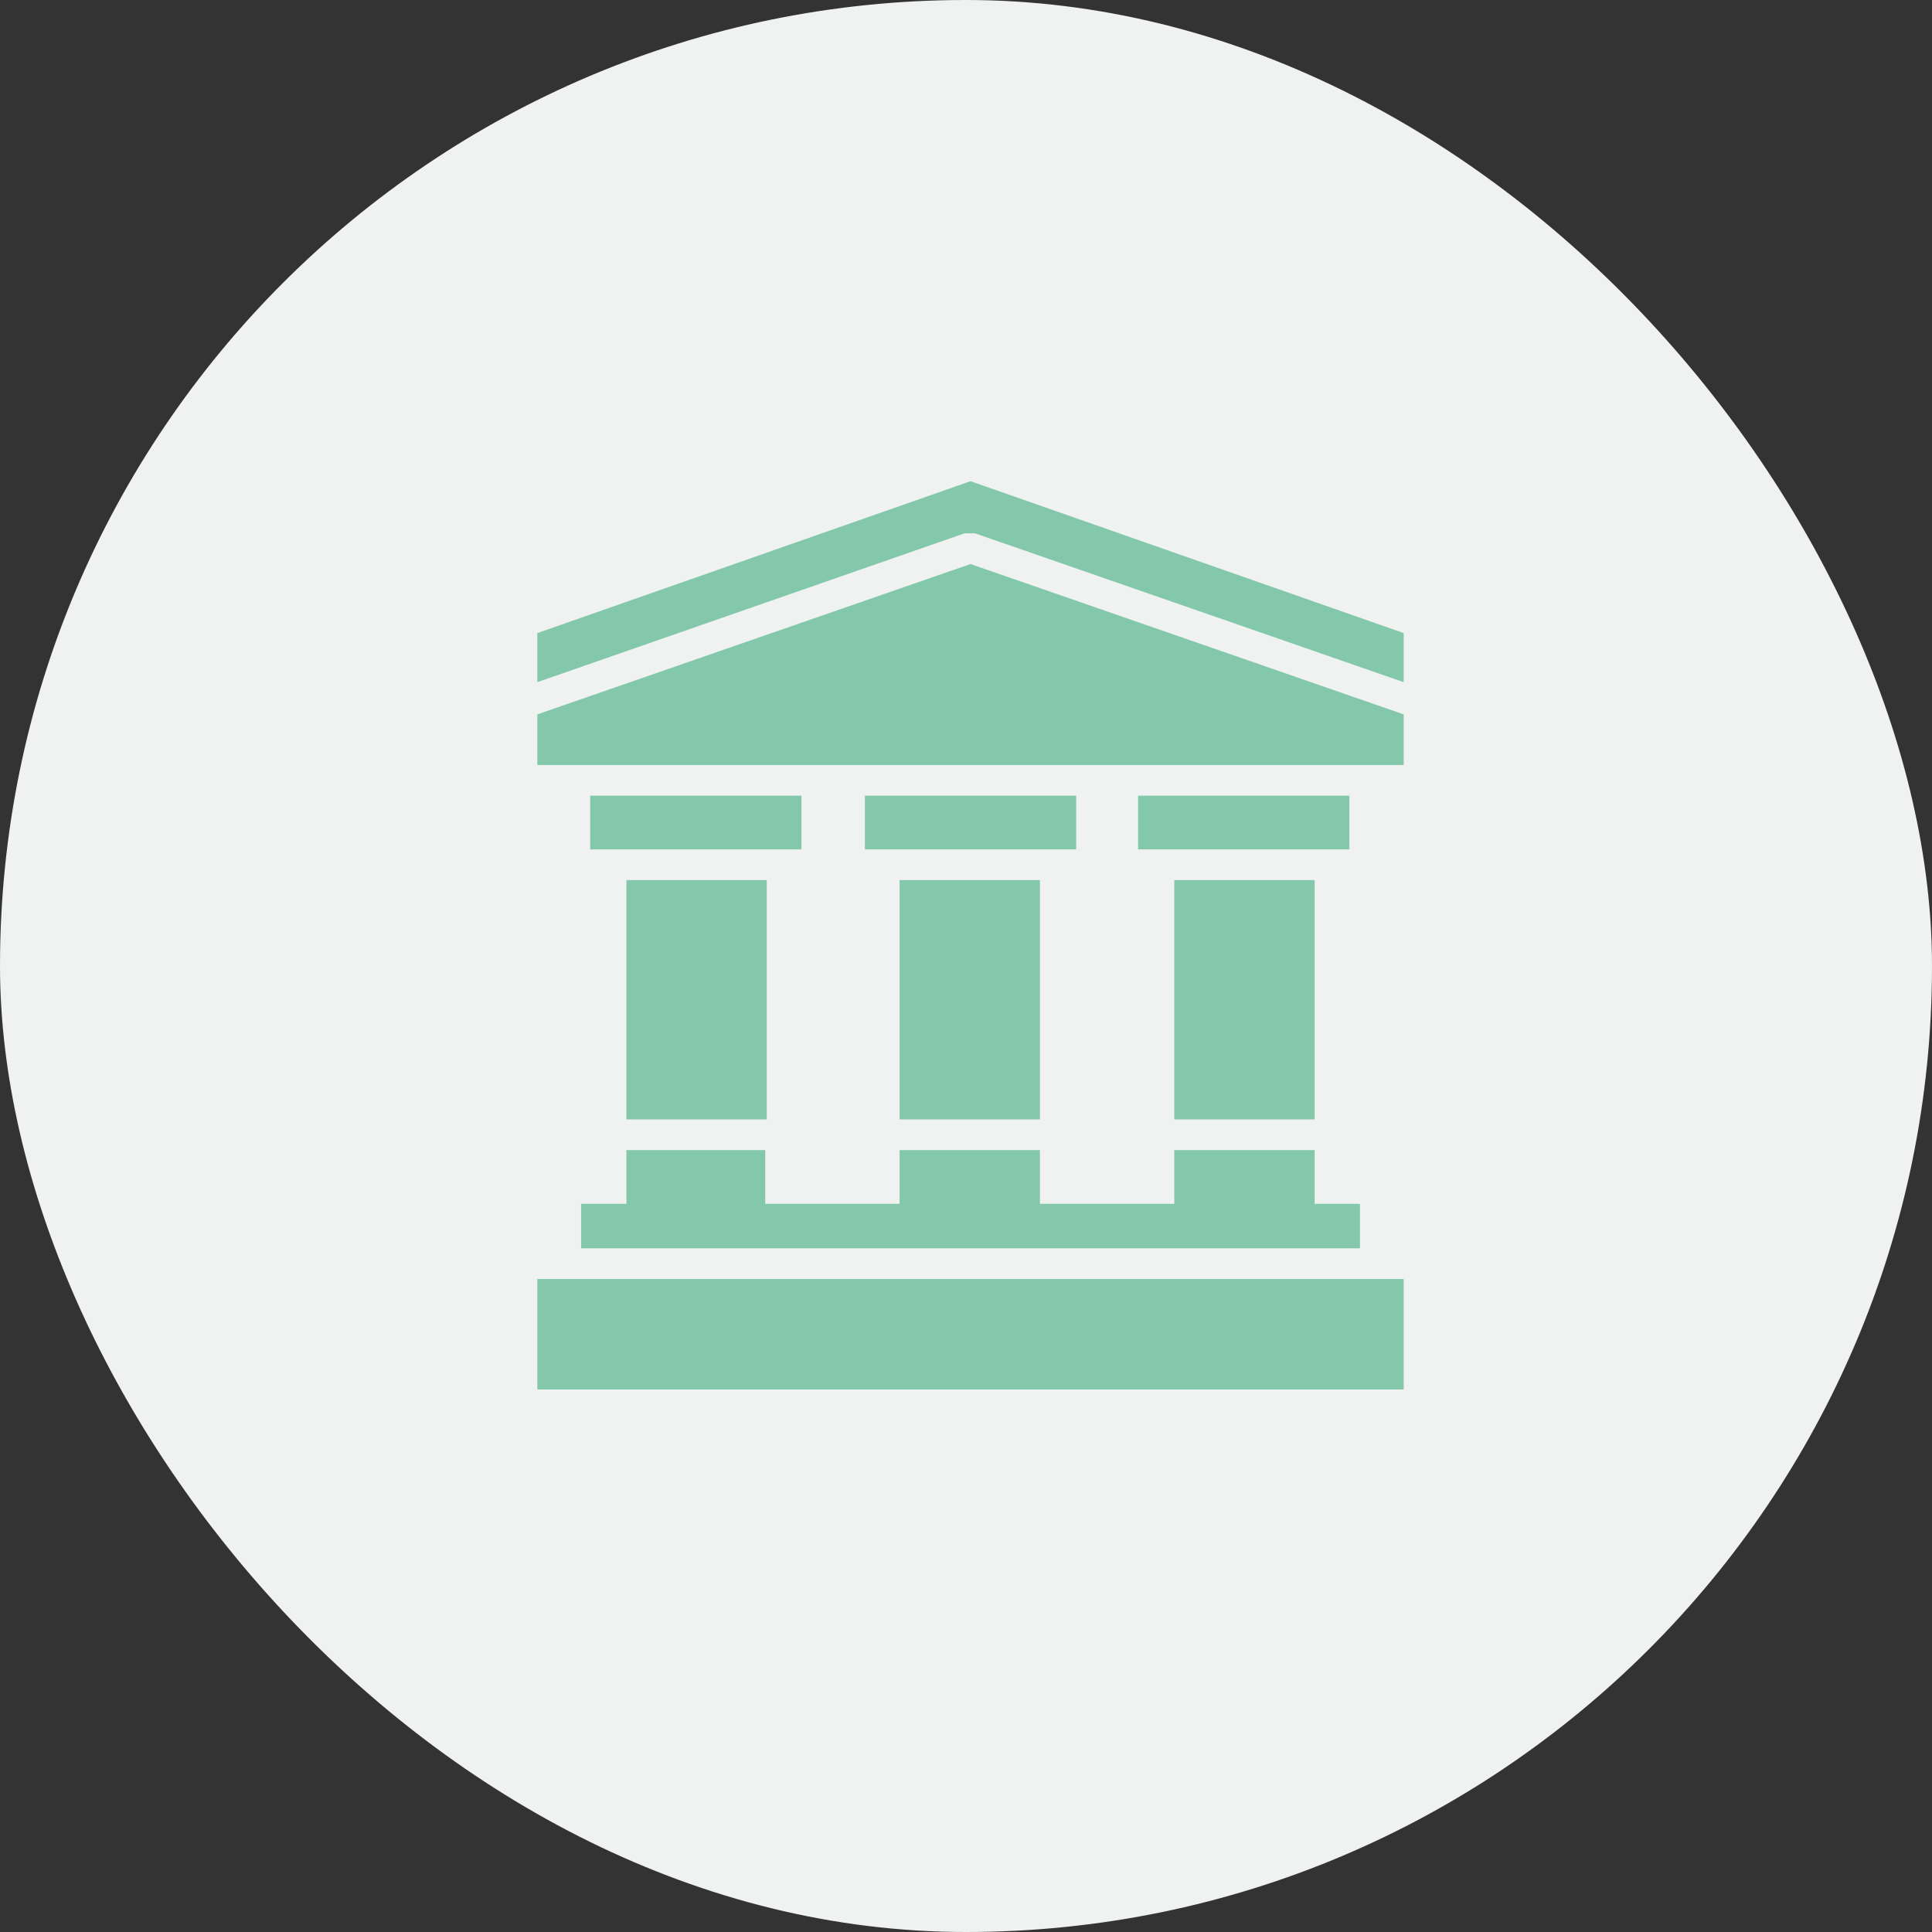 <svg width="100" height="100" viewBox="0 0 100 100" fill="none" xmlns="http://www.w3.org/2000/svg">
<rect x="0" y="0" width="100" height="100" fill="#333333" stroke="none"/>
<rect width="100" height="100" rx="50" fill="#F0F2F2"/>
<path d="M72.656 66.2H27.812V71.918H72.656V66.2Z" fill="#84C8AB"/>
<path d="M41.484 41.185H30.547V43.965H41.484V41.185Z" fill="#84C8AB"/>
<path d="M55.703 41.185H44.766V43.965H55.703V41.185Z" fill="#84C8AB"/>
<path d="M69.844 41.185H58.906V43.965H69.844V41.185Z" fill="#84C8AB"/>
<path d="M49.922 27.606C50.078 27.606 50.234 27.606 50.469 27.606L72.656 35.309V32.768L50.234 24.906L27.812 32.768V35.309L49.922 27.606Z" fill="#84C8AB"/>
<path d="M50.234 29.194L27.812 36.976V37.929V38.803V39.597H72.656V38.803V37.929V36.976L50.234 29.194Z" fill="#84C8AB"/>
<path d="M70.391 64.612V62.309H68.047V59.529H60.781V62.309H53.828V59.529H46.562V62.309H39.609V59.529H32.422V62.309H30.078V64.612H70.391Z" fill="#84C8AB"/>
<path d="M68.047 45.553H60.781V57.941H68.047V45.553Z" fill="#84C8AB"/>
<path d="M53.828 45.553H46.562V57.941H53.828V45.553Z" fill="#84C8AB"/>
<path d="M39.688 45.553H32.422V57.941H39.688V45.553Z" fill="#84C8AB"/>
</svg>
